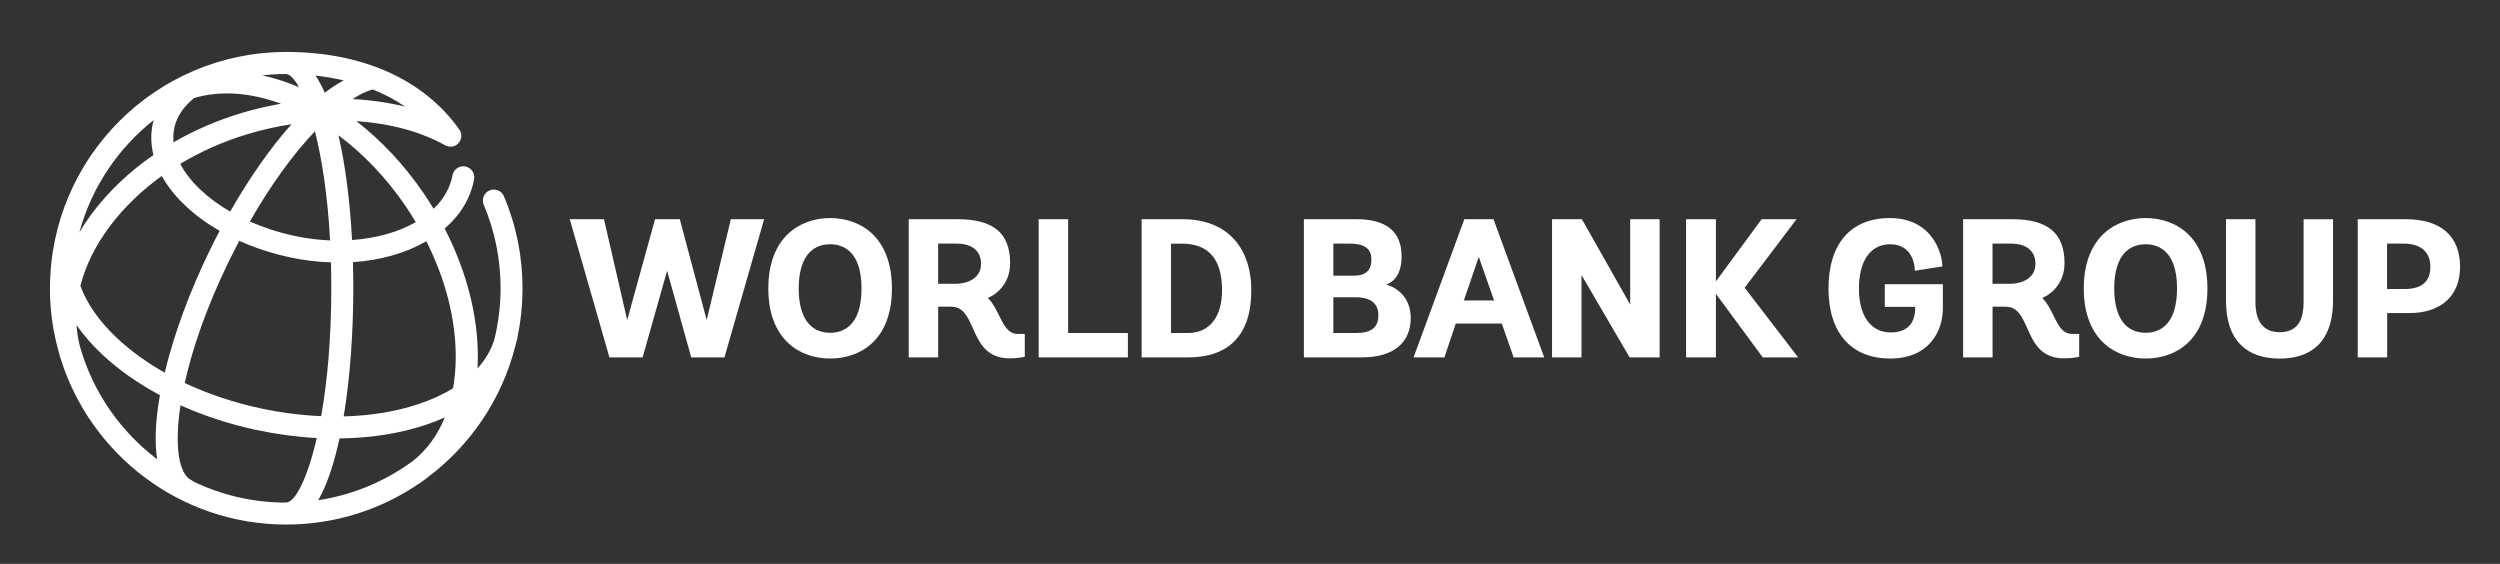 <?xml version="1.0" encoding="UTF-8"?>
<svg id="Capa_1" data-name="Capa 1" xmlns="http://www.w3.org/2000/svg" viewBox="0 0 501 113">
  <rect x="0" y="0" width="501" height="113" fill="#333333" stroke="none"/>
  <defs>
    <style>
      .cls-1 {
        fill: #fff;
        stroke-width: 0px;
      }
    </style>
  </defs>
  <path class="cls-1" d="M68.03,87.86c6.22-.07,12.12-.98,17.35-2.74,1.31-.44,2.56-.93,3.76-1.47-1.45,3.55-3.59,6.51-6.37,8.71-5.49,4.05-11.97,6.81-19,7.88,1.76-3.05,3.18-7.33,4.27-12.38M38.76,96.49c-.13-.11-.27-.2-.43-.28-2.45-1.19-3.43-6.64-2.16-14.99,4.7,2.11,9.82,3.79,15.2,4.94,4.07.87,8.14,1.41,12.11,1.62-1.95,8.47-4.44,12.91-6.1,12.91-.11,0-.21.02-.31.03-6.56-.04-12.77-1.55-18.32-4.23M16.05,69.53c-.38-1.43-.61-2.89-.71-4.37,1.47,2.09,3.26,4.14,5.4,6.11,3.22,2.98,7.05,5.64,11.31,7.92-.87,4.87-1.11,9.28-.56,12.84-7.35-5.56-12.85-13.42-15.44-22.5M70.8,57.7c0-1.72-.02-3.45-.07-5.17,5.48-.36,10.55-1.79,14.71-4.18,3.84,7.61,5.91,15.64,5.89,23.22,0,2.19-.19,4.28-.54,6.25-1.98,1.21-4.25,2.26-6.82,3.12-4.55,1.53-9.67,2.37-15.1,2.51,1.31-7.83,1.93-16.92,1.93-25.75M52.3,81.85c-5.46-1.17-10.61-2.9-15.28-5.1,1.53-6.9,4.38-15.25,8.91-24.53.66-1.34,1.33-2.66,2.01-3.96,3.16,1.42,6.6,2.55,10.21,3.32,2.74.59,5.48.91,8.17,1,.05,1.65.07,3.35.07,5.11,0,10.37-.83,18.98-2.03,25.71-3.94-.17-7.99-.68-12.07-1.55M23.74,68.03c-3.74-3.46-6.31-7.12-7.63-10.75,1.04-4.08,3.05-8.16,6.01-12.08,2.81-3.71,6.29-7.06,10.3-9.94,1.16,2.09,2.77,4.13,4.83,6.05,1.95,1.84,4.24,3.5,6.77,4.95-.7,1.32-1.38,2.66-2.04,4.03-3.91,8.01-7.1,16.6-8.97,24.39-3.47-1.96-6.6-4.2-9.27-6.66M67.81,27.1c5.01,3.72,9.6,8.53,13.44,14.16.73,1.07,1.41,2.15,2.07,3.25-3.52,2.03-7.97,3.25-12.77,3.59-.4-7.6-1.31-14.91-2.73-21M59.08,47.28c-3.19-.68-6.22-1.66-9.01-2.88,4.11-7.19,8.61-13.44,13.04-18.09,1.39,5.45,2.55,12.78,3.04,21.87-2.33-.09-4.71-.39-7.07-.89M40.26,38.1c-1.82-1.7-3.21-3.48-4.14-5.27,4.13-2.48,8.69-4.51,13.56-5.97,2.89-.87,5.82-1.52,8.74-1.97-4.22,4.73-8.43,10.73-12.29,17.51-2.21-1.28-4.19-2.72-5.88-4.31M30.79,24.07c-.06.23-.13.45-.17.68-.45,2.08-.39,4.2.13,6.32-4.74,3.27-8.86,7.14-12.14,11.48-1,1.32-1.9,2.67-2.71,4.03,2.44-9.02,7.75-16.87,14.89-22.51M34.92,25.67c.49-2.28,1.86-4.33,3.99-6.02,5.14-1.54,11.12-1.17,17.41,1.14-2.64.46-5.29,1.07-7.9,1.85-4.86,1.46-9.44,3.45-13.64,5.88-.09-.96-.05-1.92.15-2.85M70.65,19.86c1.51-.98,2.9-1.65,4.07-1.93,2.21.89,4.4,2.02,6.48,3.45-3.33-.83-6.88-1.34-10.54-1.52M63.23,15.15c1.79.2,3.69.51,5.65.96-1.23.66-2.5,1.48-3.8,2.47-.57-1.3-1.19-2.45-1.85-3.44M58.46,16.88c-1.99-.76-3.96-1.35-5.9-1.78,1.56-.17,3.13-.27,4.73-.27.75.01,1.67.91,2.63,2.66-.49-.21-.98-.42-1.47-.61M10,57.77c0,4.5.65,8.85,1.83,12.98.07.28.14.55.22.83.02.05.04.1.06.15,5.97,19.32,24,33.39,45.25,33.39,9.83,0,18.97-3.01,26.54-8.16.08-.04.15-.09.22-.13.45-.3.88-.63,1.31-.96,8.71-6.44,15.15-15.78,17.86-26.6.15-.5.28-1,.4-1.52.03-.12.03-.24.04-.36.65-3.11.98-6.33.98-9.63,0-6.39-1.25-12.6-3.72-18.43-.47-1.12-1.76-1.64-2.88-1.17-1.12.47-1.64,1.77-1.17,2.88,2.24,5.29,3.38,10.92,3.38,16.72,0,3.55-.45,7.01-1.26,10.31-.65,2.09-1.8,4.02-3.37,5.76.04-.75.07-1.51.07-2.27.02-8.45-2.32-17.37-6.65-25.76,3.18-2.73,5.2-6.1,5.9-9.87.22-1.19-.57-2.34-1.76-2.57-1.2-.22-2.34.57-2.57,1.77-.46,2.49-1.75,4.78-3.78,6.72-.63-1.04-1.29-2.07-1.98-3.09-3.87-5.67-8.46-10.57-13.49-14.48,6.64.44,12.77,2.05,17.71,4.8.77.44,1.8.43,2.52-.17.94-.78,1.06-2.17.28-3.1-7.1-9.93-19.37-15.4-34.57-15.4-26.11,0-47.35,21.24-47.35,47.35"/>
  <path class="cls-1" d="M482.14,43.93c7,0,10.86,3.39,10.86,9.54,0,5.8-3.8,9.27-10.16,9.27h-4.45v8.88h-5.9v-27.69h9.66ZM478.38,57.92h3.52c3.42,0,5.15-1.5,5.15-4.45s-1.9-4.65-5.35-4.65h-3.33v9.1ZM461.64,60.53c0,4.07-1.56,6.04-4.77,6.04s-4.88-2.04-4.88-6.04v-16.6h-5.9v16.21c-.02,3.96.97,6.97,2.94,8.95,1.82,1.84,4.46,2.77,7.84,2.77,4.87,0,10.67-2.03,10.67-11.71v-16.21h-5.9v16.6ZM430,43.7c5.98,0,12.37,3.71,12.37,14.11s-6.39,14.04-12.37,14.04-12.41-3.69-12.41-14.04,6.41-14.11,12.41-14.11M430,66.69c2.35,0,6.28-1.15,6.28-8.87s-3.93-8.87-6.28-8.87c-4.07,0-6.31,3.15-6.31,8.87s2.24,8.87,6.31,8.87M411.51,63.22c.97,1.98,1.81,3.7,3.76,3.7h1.4v4.56l-.2.05s-1.06.28-2.86.28c-4.66,0-6.09-3.2-7.35-6.03-1.03-2.32-1.93-4.32-4.36-4.32h-2.59v10.16h-5.9v-27.69h9.81c7.17,0,10.51,2.79,10.51,8.8,0,3.72-2.23,6.01-4.46,6.99.98.95,1.62,2.24,2.24,3.5M399.3,56.88h3.29c3.27,0,5.31-1.53,5.31-3.99,0-2.59-1.78-4.07-4.88-4.07h-3.72v8.06ZM377.71,61.5h6.09v.31c0,1.8-.64,4.81-4.88,4.81-4,0-6.39-3.29-6.39-8.8s2.29-8.87,6.27-8.87c4.75,0,4.92,4.8,4.92,5v.31s5.51-.86,5.51-.86v-.24c0-2-1.78-9.46-10.51-9.46-7.82,0-12.29,5.14-12.29,14.11s4.62,14.04,12.37,14.04,10.55-5.43,10.55-10.08v-4.81h-11.64v4.54ZM360.04,43.93h-7.01l-9.16,12.46v-12.46h-5.98v27.69h5.98v-12.74l9.39,12.74h7.09l-10.72-13.96,10.4-13.73ZM326.69,61.03l-9.68-17.1h-5.98v27.69h5.9v-16.51l9.65,16.51h6.01v-27.69h-5.9v17.1ZM299.36,44.11l10.1,27.51h-6.13l-2.37-6.79h-9.22l-2.28,6.79h-6.18l10.17-27.69h5.85l.07.18ZM296.35,51.48l-2.99,8.73h6.05l-3.06-8.73ZM277.8,57.02c2.13.61,4.91,2.56,4.91,6.72,0,5-3.55,7.88-9.74,7.88h-11.67v-27.69h10.55c5.99,0,9.03,2.5,9.03,7.45,0,3.82-1.74,5.18-3.09,5.65M271.23,55.25c2.46,0,3.6-1.03,3.6-3.25s-1.46-3.18-4.34-3.18h-3.29v6.43h4.03ZM267.2,66.73h4.61c3.02,0,4.42-1.13,4.42-3.56,0-2.98-2.46-3.6-4.53-3.6h-4.5v7.16ZM237,43.93c8.62,0,13.76,5.35,13.76,14.31s-4.59,13.38-12.6,13.38h-9.38v-27.69h8.22ZM234.67,66.73h3.45c4.24,0,6.78-3.2,6.78-8.56,0-6.2-2.69-9.34-7.98-9.34h-2.25v17.9ZM214.05,43.93h-5.9v27.69h17.88v-4.89h-11.98v-22.8ZM200.21,63.22c.98,1.98,1.82,3.7,3.76,3.7h1.4v4.56l-.2.05s-1.06.28-2.86.28c-4.66,0-6.09-3.2-7.35-6.03-1.04-2.32-1.93-4.32-4.36-4.32h-2.59v10.16h-5.9v-27.69h9.81c7.17,0,10.51,2.79,10.51,8.8,0,3.72-2.23,6.01-4.46,6.99.98.95,1.62,2.24,2.24,3.5M188,56.88h3.29c3.27,0,5.31-1.53,5.31-3.99,0-2.59-1.78-4.07-4.88-4.07h-3.72v8.06ZM166.37,43.7c5.98,0,12.37,3.71,12.37,14.11s-6.39,14.04-12.37,14.04-12.4-3.69-12.4-14.04,6.41-14.11,12.4-14.11M166.37,66.69c2.35,0,6.28-1.15,6.28-8.87s-3.93-8.87-6.28-8.87c-4.07,0-6.31,3.15-6.31,8.87s2.24,8.87,6.31,8.87M146.46,43.93h6.67l-7.95,27.69h-6.66l-4.83-17.36-4.91,17.36h-6.65l-7.95-27.69h6.86l4.65,20.21,5.58-20.21h4.96l5.39,20.21,4.84-20.21Z"/>
</svg>